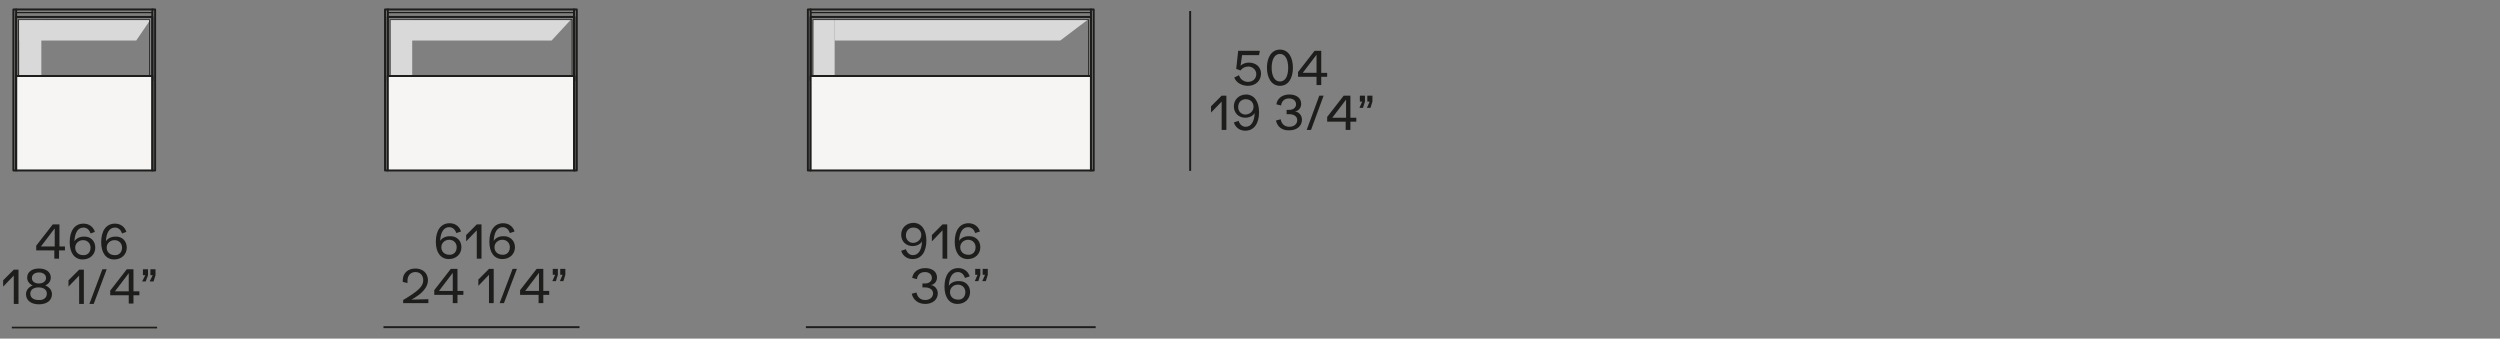 <?xml version="1.0" encoding="utf-8"?>
<!-- Generator: Adobe Illustrator 25.2.1, SVG Export Plug-In . SVG Version: 6.00 Build 0)  -->
<svg version="1.1" id="Livello_1" xmlns="http://www.w3.org/2000/svg" xmlns:xlink="http://www.w3.org/1999/xlink" x="0px" y="0px"
	 viewBox="0 0 635 86" style="enable-background:new 0 0 635 86;" xml:space="preserve">
<rect x="0" y="0" width="635" height="86" fill="#808080" stroke="none"/>
<style type="text/css">
	.st0{fill:#D9D9D9;}
	.st1{fill:none;stroke:#1D1D1B;stroke-width:0.5;stroke-miterlimit:3.864;}
	.st2{fill:#1D1D1B;}
	.st3{fill:none;stroke:#1D1D1B;stroke-width:0.5;stroke-linecap:round;stroke-linejoin:round;stroke-miterlimit:10;}
	.st4{fill:none;stroke:#1D1D1B;stroke-width:0.2;stroke-linecap:round;stroke-linejoin:round;stroke-miterlimit:10;}
	.st5{fill:#F7F5F4;stroke:#1D1D1B;stroke-width:0.5;stroke-linecap:round;stroke-linejoin:round;stroke-miterlimit:10;}
	.st6{fill:none;stroke:#1D1D1B;stroke-width:0.3;stroke-linecap:round;stroke-linejoin:round;stroke-miterlimit:10;}
	.st7{fill:none;stroke:#1D1D1B;stroke-width:0.438;stroke-miterlimit:3.864;}
</style>
<g>
	<rect x="99.1" y="5" class="st0" width="5.6" height="14.3"/>
	<line class="st1" x1="302.3" y1="2.8" x2="302.3" y2="43.4"/>
	<g>
		<g>
			<path class="st2" d="M320.3,18.7c0,1.8-1.4,3.1-3.3,3.1c-1.6,0-3-0.8-3.5-2.1l1.2-0.6c0.3,1,1.2,1.7,2.3,1.7c1.2,0,2.1-0.8,2.1-2
				c0-1-0.9-1.9-2-1.9c-0.9,0-1.6,0.4-2,1l-1.1-0.4l0.5-4.6h5.5l-0.2,1.1h-4.3l-0.4,2.7c0.5-0.5,1.3-0.8,2.1-0.8
				C319,15.9,320.3,17,320.3,18.7z"/>
			<path class="st2" d="M321.8,17.2c0-2.5,1.1-4.6,3.3-4.6c2.2,0,3.3,2,3.3,4.6s-1.1,4.6-3.3,4.6C323,21.8,321.8,19.8,321.8,17.2z
				 M327.2,17.2c0-2-0.7-3.5-2.1-3.5s-2.1,1.5-2.1,3.5s0.7,3.5,2.1,3.5S327.2,19.3,327.2,17.2z"/>
			<path class="st2" d="M337.1,18.5v1h-1.5v2.1h-1.2v-2.1h-4.7v-1.2l4.2-5.4h1.7v5.6H337.1z M334.4,13.9l-3.5,4.6h3.5V13.9z"/>
		</g>
	</g>
	<g>
		<g>
			<path class="st2" d="M311.5,24.3V33h-1.2v-7.2l-2.7,2.8V27l2.7-2.7C310.3,24.3,311.5,24.3,311.5,24.3z"/>
			<path class="st2" d="M319.8,28.5c0,2.9-1.3,4.7-3.5,4.7c-1.4,0-2.5-0.8-2.9-2.1l1.2-0.4c0.3,0.9,0.9,1.5,1.8,1.5
				c1.4,0,2.2-1.3,2.3-3.5c-0.4,0.7-1.3,1.2-2.4,1.2c-1.7,0-2.9-1.2-2.9-2.9c0-1.7,1.3-3,3.2-3C318.6,24.1,319.8,25.8,319.8,28.5z
				 M318.4,27.1c0-1.1-0.8-1.9-2-1.9c-1.1,0-1.9,0.8-1.9,2c0,1.1,0.8,1.9,1.9,1.9C317.6,29,318.4,28.2,318.4,27.1z"/>
			<path class="st2" d="M324.1,30.6l1.2-0.3c0.2,1.2,1,1.9,2.2,1.9s2-0.7,2-1.7c0-0.9-0.8-1.5-2.1-1.5c-0.3,0-0.5,0-0.6,0v-1.1
				c0.3,0,0.5,0,0.7,0c1,0,1.7-0.6,1.7-1.4c0-0.9-0.7-1.5-1.8-1.5c-1.1,0-1.9,0.7-2,1.8l-1.2-0.3c0.2-1.5,1.5-2.5,3.3-2.5
				s3,0.9,3,2.4c0,0.9-0.6,1.8-1.6,1.9l0,0c1,0.1,1.8,1,1.8,2.1c0,1.6-1.3,2.7-3.2,2.7C325.7,33.2,324.4,32.2,324.1,30.6z"/>
			<path class="st2" d="M335.1,24.3h1.1L333,33h-1.1L335.1,24.3z"/>
			<path class="st2" d="M344.5,29.9v1H343V33h-1.2v-2.1h-4.7v-1.2l4.2-5.4h1.7v5.6H344.5z M341.9,25.3l-3.5,4.6h3.5V25.3z"/>
			<path class="st2" d="M346,25.8h-0.6v-1.5h1.3v1.5l-0.5,1.6h-0.9L346,25.8z M347.9,25.8h-0.6v-1.5h1.3v1.5l-0.5,1.6h-0.9
				L347.9,25.8z"/>
		</g>
	</g>
	<rect x="4.9" y="5" class="st0" width="5.6" height="14.8"/>
	<g id="LWPOLYLINE_3_">
		<rect x="4.1" y="4.3" class="st3" width="34.6" height="16.1"/>
	</g>
	<polygon class="st0" points="34.6,10.3 38.2,5 4.9,5 4.9,10.3 	"/>
	<g id="LWPOLYLINE_2_">
		<rect x="4.7" y="5" class="st4" width="33.3" height="14.8"/>
	</g>
	<g id="LWPOLYLINE_9_">
		<rect x="4.1" y="19.3" class="st5" width="34.6" height="24"/>
	</g>
	<rect x="3.4" y="2.4" class="st3" width="0.7" height="40.9"/>
	<rect x="38.7" y="2.4" class="st3" width="0.7" height="40.9"/>
	<rect x="4.1" y="3.2" class="st6" width="34.6" height="1.1"/>
	<line class="st3" x1="4.1" y1="2.4" x2="38.7" y2="2.4"/>
	<rect x="97.8" y="2.4" class="st3" width="0.7" height="40.9"/>
	<g id="LWPOLYLINE_5_">
		<rect x="98.5" y="4.3" class="st3" width="47.4" height="16.1"/>
	</g>
	<polygon class="st0" points="140.1,10.3 145,5 99.1,5 99.1,10.3 	"/>
	<g id="LWPOLYLINE_4_">
		<rect x="99.1" y="5" class="st4" width="46.2" height="14.8"/>
	</g>
	<rect x="98.5" y="3.2" class="st6" width="47.4" height="1.1"/>
	<line class="st3" x1="98.5" y1="2.4" x2="145.8" y2="2.4"/>
	<g id="LWPOLYLINE_426_">
		<rect x="98.5" y="19.3" class="st5" width="47.4" height="24"/>
	</g>
	<rect x="145.8" y="2.4" class="st3" width="0.7" height="40.9"/>
	<rect x="205.2" y="2.4" class="st3" width="0.7" height="40.9"/>
	<rect x="206.5" y="5" class="st0" width="5.5" height="14.3"/>
	<g id="LWPOLYLINE_7_">
		<rect x="205.9" y="4.3" class="st3" width="71.2" height="16.1"/>
	</g>
	<polygon class="st0" points="269.3,10.3 276.3,5 212,5 212,10.3 	"/>
	<g id="LWPOLYLINE_6_">
		<rect x="206.5" y="5" class="st4" width="70" height="14.8"/>
	</g>
	<rect x="205.9" y="3.2" class="st6" width="71.2" height="1.1"/>
	<line class="st3" x1="205.9" y1="2.4" x2="277.1" y2="2.4"/>
	<g id="LWPOLYLINE_427_">
		<rect x="205.9" y="19.3" class="st5" width="71.2" height="24"/>
	</g>
	<rect x="277.1" y="2.4" class="st3" width="0.7" height="40.9"/>
	<g>
		<g>
			<path class="st2" d="M117.2,62.8c0,1.7-1.3,3-3.2,3c-2.1,0-3.3-1.7-3.3-4.4c0-2.9,1.3-4.7,3.5-4.7c1.4,0,2.5,0.8,2.9,2.1
				l-1.2,0.4c-0.3-0.9-0.9-1.5-1.8-1.5c-1.4,0-2.2,1.3-2.3,3.5c0.4-0.7,1.3-1.2,2.4-1.2C116,59.9,117.2,61.1,117.2,62.8z M116,62.8
				c0-1.1-0.8-1.9-1.9-1.9s-2,0.8-2,1.9s0.8,1.9,2,1.9C115.2,64.8,116,64,116,62.8z"/>
			<path class="st2" d="M122.3,56.9v8.8h-1.2v-7.2l-2.7,2.8v-1.6l2.7-2.7h1.2V56.9z"/>
			<path class="st2" d="M130.8,62.8c0,1.7-1.3,3-3.2,3c-2.1,0-3.3-1.7-3.3-4.4c0-2.9,1.3-4.7,3.5-4.7c1.4,0,2.5,0.8,2.9,2.1
				l-1.2,0.4c-0.3-0.9-0.9-1.5-1.8-1.5c-1.4,0-2.2,1.3-2.3,3.5c0.4-0.7,1.3-1.2,2.4-1.2C129.5,59.9,130.8,61.1,130.8,62.8z
				 M129.5,62.8c0-1.1-0.8-1.9-1.9-1.9s-2,0.8-2,1.9s0.8,1.9,2,1.9C128.7,64.8,129.5,64,129.5,62.8z"/>
		</g>
	</g>
	<g>
		<g>
			<path class="st2" d="M108.8,76v1h-6.4v-0.8c3.9-2.3,5.1-3.5,5.1-5c0-1.3-0.8-2.1-2-2.1s-2,0.9-2,2.2c0,0.2,0,0.4,0,0.6l-1.2-0.3
				c0-0.1,0-0.3,0-0.4c0-1.8,1.3-3,3.2-3c1.9,0,3.2,1.2,3.2,3c0,1.7-1.4,3.4-4.2,4.9L108.8,76L108.8,76z"/>
			<path class="st2" d="M117.7,73.9v1h-1.5V77H115v-2.1h-4.7v-1.2l4.2-5.4h1.7v5.6H117.7z M115,69.3l-3.5,4.6h3.5V69.3z"/>
			<path class="st2" d="M125.4,68.3V77h-1.2v-7.2l-2.7,2.8V71l2.7-2.7H125.4z"/>
			<path class="st2" d="M130.2,68.3h1.1L128,77h-1.1L130.2,68.3z"/>
			<path class="st2" d="M139.5,73.9v1H138V77h-1.2v-2.1h-4.7v-1.2l4.2-5.4h1.7v5.6H139.5z M136.9,69.3l-3.5,4.6h3.5V69.3z"/>
			<path class="st2" d="M141,69.8h-0.6v-1.5h1.3v1.5l-0.5,1.6h-0.9L141,69.8z M142.9,69.8h-0.6v-1.5h1.3v1.5l-0.5,1.6h-0.9
				L142.9,69.8z"/>
		</g>
	</g>
	<g>
		<g>
			<path class="st2" d="M235.3,61.1c0,2.9-1.3,4.7-3.5,4.7c-1.4,0-2.5-0.8-2.9-2.1l1.2-0.4c0.3,0.9,0.9,1.5,1.8,1.5
				c1.4,0,2.2-1.3,2.3-3.5c-0.4,0.7-1.3,1.2-2.4,1.2c-1.7,0-2.9-1.2-2.9-2.9s1.3-3,3.2-3C234.1,56.7,235.3,58.4,235.3,61.1z
				 M234,59.7c0-1.1-0.8-1.9-2-1.9c-1.1,0-1.9,0.8-1.9,2c0,1.1,0.8,1.9,1.9,1.9C233.1,61.6,234,60.8,234,59.7z"/>
			<path class="st2" d="M240.6,56.9v8.8h-1.2v-7.2l-2.7,2.8v-1.6l2.7-2.7h1.2V56.9z"/>
			<path class="st2" d="M249,62.8c0,1.7-1.3,3-3.2,3c-2.1,0-3.3-1.7-3.3-4.4c0-2.9,1.3-4.7,3.5-4.7c1.4,0,2.5,0.8,2.9,2.1l-1.2,0.4
				c-0.3-0.9-0.9-1.5-1.8-1.5c-1.4,0-2.2,1.3-2.3,3.5c0.4-0.7,1.3-1.2,2.4-1.2C247.8,59.9,249,61.1,249,62.8z M247.8,62.8
				c0-1.1-0.8-1.9-1.9-1.9c-1.1,0-2,0.8-2,1.9s0.8,1.9,2,1.9C247,64.8,247.8,64,247.8,62.8z"/>
		</g>
	</g>
	<g>
		<g>
			<path class="st2" d="M231.6,74.6l1.2-0.3c0.2,1.2,1,1.9,2.2,1.9s2-0.7,2-1.7c0-0.9-0.8-1.5-2.1-1.5c-0.3,0-0.5,0-0.6,0v-1
				c0.3,0,0.5,0,0.7,0c1,0,1.7-0.6,1.7-1.4c0-0.9-0.7-1.5-1.8-1.5s-1.9,0.7-2,1.8l-1.2-0.3c0.2-1.5,1.5-2.5,3.3-2.5s3,0.9,3,2.4
				c0,0.9-0.6,1.8-1.6,1.9l0,0c1,0.1,1.8,1,1.8,2.1c0,1.6-1.3,2.7-3.2,2.7C233.3,77.2,231.9,76.2,231.6,74.6z"/>
			<path class="st2" d="M246.4,74.2c0,1.7-1.3,3-3.2,3c-2.1,0-3.3-1.7-3.3-4.4c0-2.9,1.3-4.7,3.5-4.7c1.4,0,2.5,0.8,2.9,2.1
				l-1.2,0.4c-0.3-0.9-0.9-1.5-1.8-1.5c-1.4,0-2.2,1.3-2.3,3.5c0.4-0.7,1.3-1.2,2.4-1.2C245.2,71.3,246.4,72.5,246.4,74.2z
				 M245.2,74.2c0-1.1-0.8-1.9-1.9-1.9c-1.1,0-2,0.8-2,1.9s0.8,1.9,2,1.9C244.4,76.2,245.2,75.4,245.2,74.2z"/>
			<path class="st2" d="M248.3,69.8h-0.6v-1.5h1.3v1.5l-0.5,1.6h-0.9L248.3,69.8z M250.2,69.8h-0.6v-1.5h1.3v1.5l-0.5,1.6h-0.9
				L250.2,69.8z"/>
		</g>
	</g>
	<g>
		<g>
			<path class="st2" d="M16.5,62.6v1H15v2.1h-1.2v-2.1H9.2v-1.2l4.2-5.4h1.7v5.6C15.1,62.6,16.5,62.6,16.5,62.6z M13.9,58l-3.5,4.6
				h3.5V58z"/>
			<path class="st2" d="M24.2,62.9c0,1.7-1.3,3-3.2,3c-2.1,0-3.3-1.7-3.3-4.4c0-2.9,1.3-4.7,3.5-4.7c1.4,0,2.5,0.8,2.9,2.1L23,59.3
				c-0.3-0.9-0.9-1.5-1.8-1.5c-1.4,0-2.2,1.3-2.3,3.5c0.4-0.7,1.3-1.2,2.4-1.2C23,60,24.2,61.2,24.2,62.9z M23,62.9
				c0-1.1-0.8-1.9-1.9-1.9s-2,0.8-2,1.9c0,1.1,0.8,1.9,2,1.9C22.2,64.9,23,64.1,23,62.9z"/>
			<path class="st2" d="M32.2,62.9c0,1.7-1.3,3-3.2,3c-2.1,0-3.3-1.7-3.3-4.4c0-2.9,1.3-4.7,3.5-4.7c1.4,0,2.5,0.8,2.9,2.1L31,59.3
				c-0.3-0.9-0.9-1.5-1.8-1.5c-1.4,0-2.2,1.3-2.3,3.5c0.4-0.7,1.3-1.2,2.4-1.2C31,60,32.2,61.2,32.2,62.9z M31,62.9
				c0-1.1-0.8-1.9-1.9-1.9s-2,0.8-2,1.9c0,1.1,0.8,1.9,2,1.9C30.2,64.9,31,64.1,31,62.9z"/>
		</g>
	</g>
	<g>
		<g>
			<path class="st2" d="M4.7,68.4v8.8H3.5V70l-2.7,2.8v-1.6l2.7-2.7h1.2V68.4z"/>
			<path class="st2" d="M13.2,74.7c0,1.6-1.3,2.6-3.3,2.6s-3.3-1-3.3-2.6c0-1,0.7-1.8,1.7-2.2c-0.9-0.4-1.4-1.1-1.4-2
				c0-1.4,1.2-2.3,3-2.3s3,0.9,3,2.3c0,0.9-0.5,1.6-1.4,2C12.5,72.9,13.2,73.7,13.2,74.7z M11.9,74.6c0-1-0.8-1.6-2.1-1.6
				s-2.1,0.6-2.1,1.6s0.8,1.6,2.1,1.6C11.1,76.3,11.9,75.6,11.9,74.6z M8.1,70.6c0,0.9,0.7,1.4,1.8,1.4s1.8-0.6,1.8-1.4
				s-0.7-1.4-1.8-1.4S8.1,69.8,8.1,70.6z"/>
			<path class="st2" d="M21.3,68.4v8.8h-1.2V70l-2.7,2.8v-1.6l2.7-2.7h1.2V68.4z"/>
			<path class="st2" d="M26,68.4h1.1l-3.3,8.8h-1.1L26,68.4z"/>
			<path class="st2" d="M35.4,74v1h-1.5v2.1h-1.2V75H28v-1.2l4.2-5.4h1.7V74H35.4z M32.7,69.4L29.2,74h3.5V69.4z"/>
			<path class="st2" d="M36.9,69.9h-0.6v-1.5h1.3v1.5L37,71.5h-0.9L36.9,69.9z M38.8,69.9h-0.6v-1.5h1.3v1.5L39,71.5h-1L38.8,69.9z"
				/>
		</g>
	</g>
	<line class="st7" x1="3" y1="83.2" x2="39.9" y2="83.2"/>
	<line class="st1" x1="97.4" y1="83.1" x2="147.2" y2="83.1"/>
	<line class="st1" x1="204.7" y1="83.1" x2="278.3" y2="83.1"/>
</g>
</svg>
